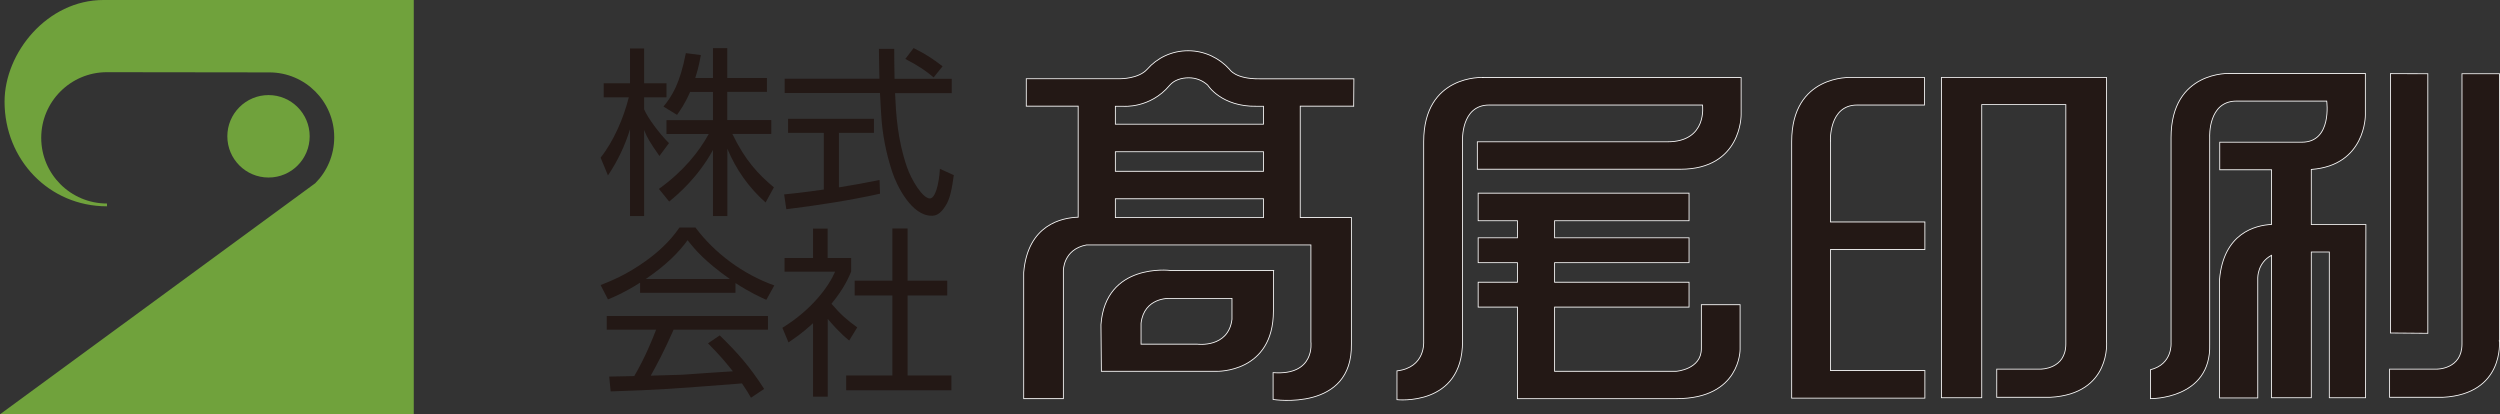 <?xml version="1.0" encoding="UTF-8"?>
<svg id="_レイヤー_2" data-name="レイヤー 2" xmlns="http://www.w3.org/2000/svg" viewBox="0 0 241.38 40">
  <rect x="0" y="0" width="241.38" height="40" fill="#333333" stroke="none"/>
  <defs>
    <style>
      .cls-1, .cls-2 {
        stroke-width: 0px;
      }

      .cls-1, .cls-3 {
        fill: #231815;
      }

      .cls-2 {
        fill: #70a23c;
      }

      .cls-3 {
        stroke: #fff;
        stroke-width: .08px;
      }
    </style>
  </defs>
  <g id="_レイヤー_1-2" data-name="レイヤー 1">
    <g>
      <path class="cls-2" d="m29.9,13.16c0-2.2-1.78-3.98-3.97-3.98s-3.98,1.78-3.98,3.98,1.78,3.98,3.98,3.98,3.97-1.78,3.97-3.98Z"/>
      <path class="cls-2" d="m9.99,0C4.57,0,.44,5.08.44,9.82c0,5.59,4.29,10.1,9.89,10.1v-.27c-3.51,0-6.35-2.84-6.35-6.34s2.84-6.34,6.34-6.34l15.68.02c3.47,0,6.27,2.81,6.27,6.26,0,1.74-.7,3.31-1.83,4.44L0,40h39.95V0H9.99Z"/>
      <g>
        <g>
          <path class="cls-3" d="m176.73,13.61s-.16-3.47,2.58-3.47h6.5v-2.66h-7.09s-5.73-.3-5.73,6.2v24.76h12.86v-2.66h-9.11v-11.69h9.11v-2.66h-9.11v-7.82Z"/>
          <path class="cls-3" d="m203.39,32.93V7.48h-15.94v30.92h3.89s0-28.3,0-28.3h8.12v23.11c0,2.46-2.44,2.43-2.44,2.43h-4.23v2.72h5.16c5.94-.32,5.44-5.44,5.44-5.44Z"/>
        </g>
        <g>
          <path class="cls-3" d="m143.19,7.48s-5.73-.3-5.73,6.2v19.28s.21,2.52-2.58,2.85v2.78s6.33.69,6.33-5.62V13.61s-.18-3.47,2.57-3.47h20.6s.51,3.55-3.37,3.55h-18.37v2.65h19.6c5.94,0,5.87-5.27,5.87-5.27v-3.58h-24.93Z"/>
          <path class="cls-3" d="m164.27,33.66c0,2.02-2.43,2.19-2.43,2.19h-11.74v-6.2h12.98v-2.4h-12.98v-1.89h12.98v-2.4h-12.98v-1.65h12.98v-2.66h-20.36v2.66h3.79v1.65h-3.79v2.4h3.79v1.89h-3.79v2.4h3.79v8.84h15.36c6.2,0,6.14-4.77,6.14-4.77v-4.3h-3.74v4.24Z"/>
        </g>
        <g>
          <path class="cls-3" d="m241.33,32.93V7.12h-3.62s0,26.09,0,26.09c0,2.46-2.43,2.43-2.43,2.43h-4.56v2.72h5.15c5.95-.32,5.45-5.44,5.45-5.44Z"/>
          <polygon class="cls-3" points="234.41 7.12 230.8 7.11 230.8 32.15 234.41 32.18 234.41 7.12"/>
          <path class="cls-3" d="m223.16,16.36c5.27-.39,5.22-5.25,5.22-5.25v-4.02h-13.04s-5.72-.3-5.72,6.2v19.8s.18,2.07-1.99,2.61v2.79s5.88.09,5.72-5.25V13.23s-.17-3.47,2.58-3.47h8.72s.55,3.97-2.4,3.97h-7.93v2.66h5v5.28c-1.57.08-4.64.84-5.02,5.33v11.42h3.69v-11.6s-.02-1.46,1.33-2.17v13.75h3.84v-14.07h1.74v14.07h3.5l.03-16.72h-5.27v-5.32Z"/>
        </g>
        <g>
          <path class="cls-3" d="m130.7,10.26l.02-2.65h-9.11c-2.35.03-2.89-.91-2.89-.91-.98-1.09-2.41-1.8-4-1.8s-3,.69-3.96,1.79c-.83.92-2.56.91-2.56.91h-9.11v2.65h5.01v10.72c-1.56.05-4.87.71-5.26,5.34v12.18h3.83v-12.34s-.04-2.07,2.23-2.5h21.67v9.36s.46,3.28-3.65,2.97v2.59s7.69,1.22,7.56-5.37v-12.2h-4.94v-10.75h5.14Zm-8.71,10.75h-14.3v-1.82h14.3v1.82Zm0-4.47h-14.3v-1.89h14.3v1.89Zm0-4.55h-14.3v-1.73h.77s2.59.23,4.47-2.02c.43-.51,1.14-.73,1.85-.73s1.35.27,1.83.71c0,0,1.3,2.11,4.74,2.04h.64v1.73Z"/>
          <path class="cls-3" d="m122.96,26.11h-10s-6.22-.76-6.66,5.23l.04,4.51h11.13s5.48.17,5.48-5.82v-3.91Zm-4.01,4.72c-.35,2.8-3.34,2.4-3.34,2.4h-5.44v-2.02c.3-2.52,2.75-2.4,2.75-2.4h6.03v2.02Z"/>
        </g>
      </g>
      <g>
        <path class="cls-1" d="m63.67,15.06c-.87-1.24-1.22-1.81-1.48-2.51v8.31h-1.36v-8.38c-.49,1.59-1.2,3.08-2.13,4.46l-.71-1.72c1.24-1.55,2.23-3.83,2.72-5.82h-2.42v-1.36h2.54v-3.36h1.36v3.36h2.16v1.36h-2.16v1.15c.35.84,1.46,2.33,2.4,3.27l-.92,1.24Zm6.55,5.8h-1.38v-6.38c-1.48,2.7-3.47,4.36-4.23,4.98l-.99-1.22c2.39-1.72,3.88-3.61,4.81-5.3h-4.08v-1.34h4.49v-2.72h-2.21c-.51,1.17-.96,1.78-1.26,2.21l-1.31-.8c.85-1.04,1.59-2.23,2.16-5.16l1.45.19c-.09.47-.19,1.1-.54,2.21h1.71v-2.88h1.38v2.88h3.83v1.34h-3.83v2.72h4.25v1.34h-3.76c1.25,2.58,2.51,3.9,4.01,5.16l-.8,1.46c-1.62-1.43-2.87-3.21-3.69-5.19v6.48Z"/>
        <path class="cls-1" d="m84.98,18.7c-2.87.64-6.17,1.15-9.06,1.5l-.21-1.43c.71-.07,1.64-.16,3.83-.47v-5.47h-3.45v-1.36h8.29v1.36h-3.38v5.26c1.31-.21,2.61-.44,3.92-.71l.05,1.32Zm1.36-13.97c0,.71,0,1.34.03,2.88h5.52v1.38h-5.47c.09,2.04.23,4.44,1.13,7.09.44,1.29,1.53,3.08,2.23,3.08.49,0,.87-1.24.97-2.86l1.34.61c-.17,1.22-.33,2.28-.84,3.03-.54.84-.99.89-1.31.89-1.92,0-3.36-2.89-3.8-4.25-.59-1.79-.96-3.66-1.06-5.54-.1-1.79-.12-1.99-.12-2.06h-9.2v-1.38h9.15c-.03-.84-.03-1.85-.05-2.88h1.46Zm3.81,2.75c-.66-.56-1.36-1.08-2.74-1.79l.8-1.05c1.27.64,1.81,1.01,2.8,1.76l-.87,1.08Z"/>
        <path class="cls-1" d="m71.02,28.27h-9.22v-.98c-1.38.89-2.46,1.36-3.1,1.62l-.71-1.39c.98-.38,2.49-.98,4.37-2.33,1.15-.82,2.33-1.88,3.24-3.22h1.55c1.83,2.46,4.58,4.51,7.61,5.59l-.77,1.39c-.57-.26-1.52-.68-2.98-1.62v.94Zm-1.53,4.11c1.78,1.74,2.89,3,4.29,5.17l-1.27.85c-.26-.45-.47-.8-.87-1.38-7.02.54-7.79.61-12.68.77l-.14-1.43c.33,0,1.88-.03,2.42-.05,1.08-1.86,1.74-3.52,2.11-4.48h-4.77v-1.32h15.57v1.32h-9.11c-.89,2.02-1.69,3.52-2.21,4.44,1.1-.04,2.77-.07,3.05-.09.77-.05,4.18-.3,4.88-.33-.85-1.06-1.22-1.5-2.4-2.7l1.15-.78Zm.98-5.44c-2.4-1.69-3.4-2.87-4.08-3.75-.84,1.15-1.97,2.33-4.04,3.75h8.12Z"/>
        <path class="cls-1" d="m79.91,38.3h-1.41v-7.09c-1.1,1.01-1.9,1.53-2.37,1.85l-.59-1.41c2.89-1.78,4.51-4.04,5.09-5.42h-4.88v-1.32h2.75v-2.84h1.41v2.84h2.27v1.32c-.24.56-.68,1.62-1.9,3.1.91,1.06,1.5,1.57,2.49,2.28l-.78,1.27c-.92-.73-1.78-1.74-2.07-2.09v7.51Zm7.72-16.24v5.04h3.83v1.43h-3.83v7.72h4.23v1.43h-10.16v-1.43h4.46v-7.72h-3.64v-1.43h3.64v-5.04h1.46Z"/>
      </g>
    </g>
  </g>
</svg>